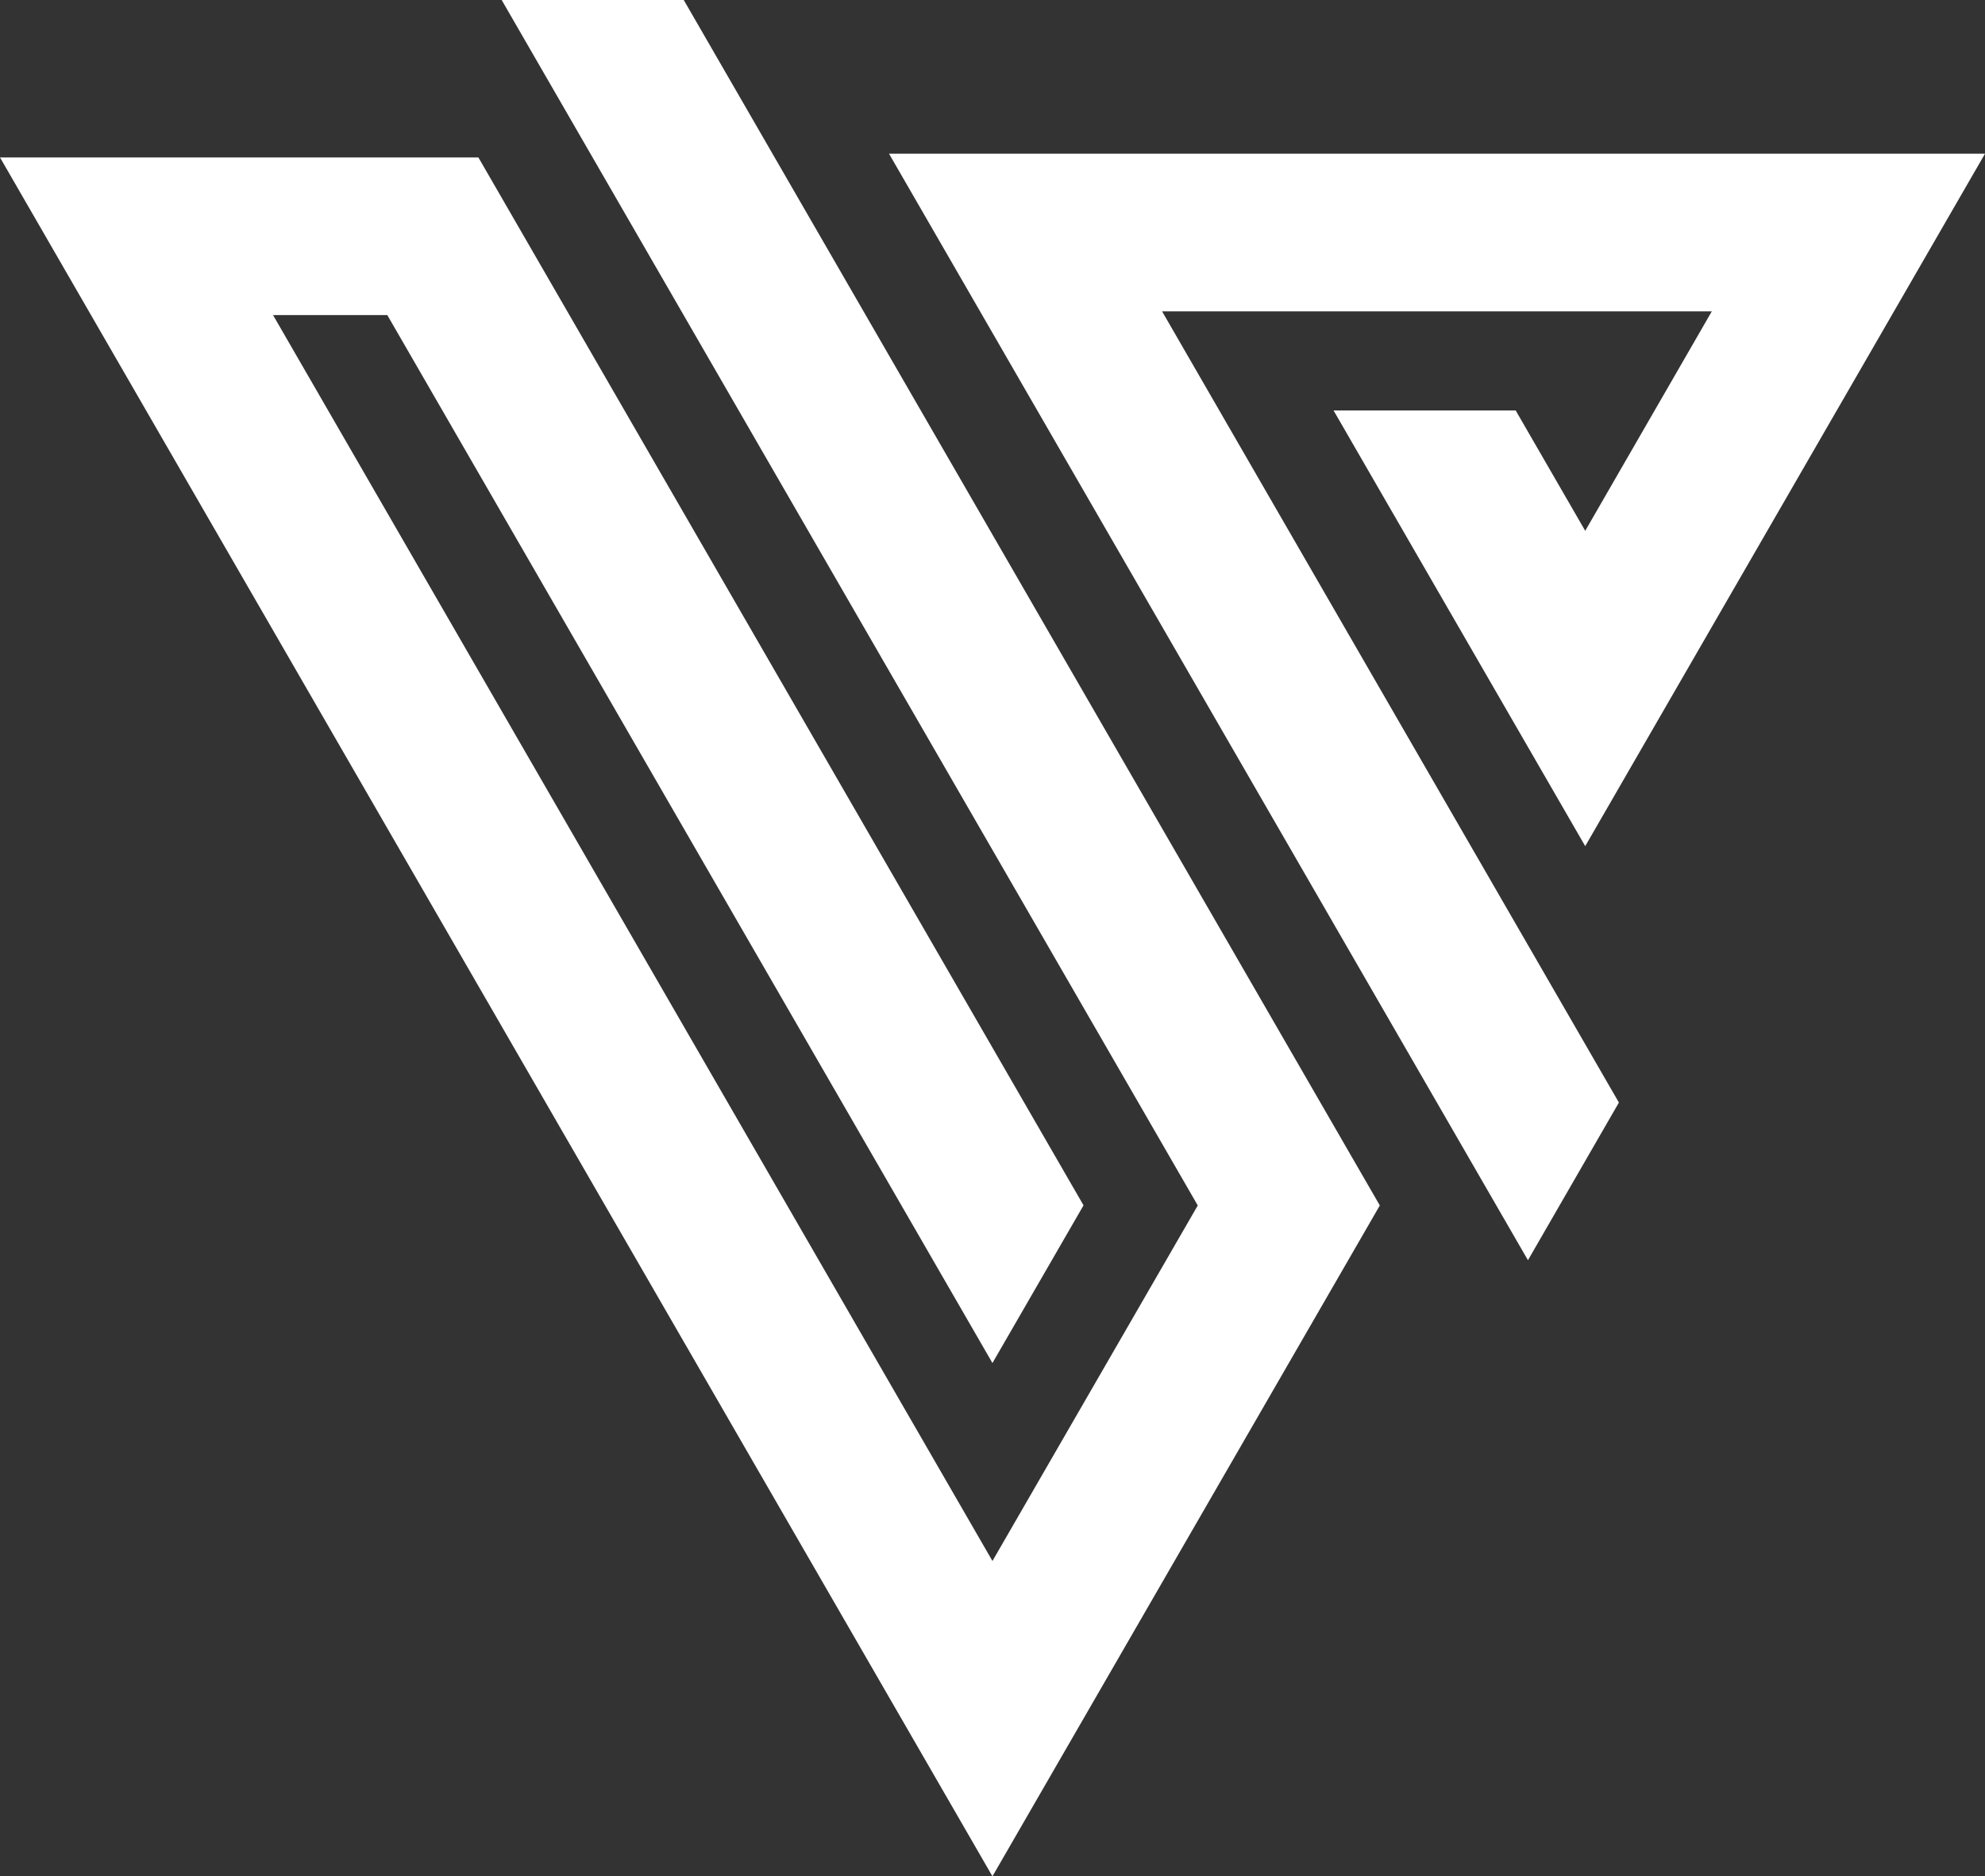 <svg xmlns="http://www.w3.org/2000/svg" width="258.433" height="244.313" viewBox="0 0 258.433 244.313">
  <rect x="0" y="0" width="258.433" height="244.313" fill="#333333" stroke="none"/>
  <g id="그룹_29054" data-name="그룹 29054" transform="translate(0 5.514)">
    <path id="패스_34816" data-name="패스 34816" d="M150.557,0l90.625,156.961-26.73,46.294L120.791,41.026h14.876l78.784,136.454,11.859-20.534L147.526,20.5H85.242L214.451,244.313l50.434-87.352L174.261,0Z" transform="translate(-85.242 -5.514)" fill="#fff"/>
    <path id="패스_34817" data-name="패스 34817" d="M110.179,4.417l83.184,144.076,11.84-20.529L145.728,24.942H217.3L200.818,53.519l-9.051-15.67H168.054l32.764,56.728L252.867,4.417Z" transform="translate(5.566 10.084)" fill="#fff"/>
  </g>
</svg>
